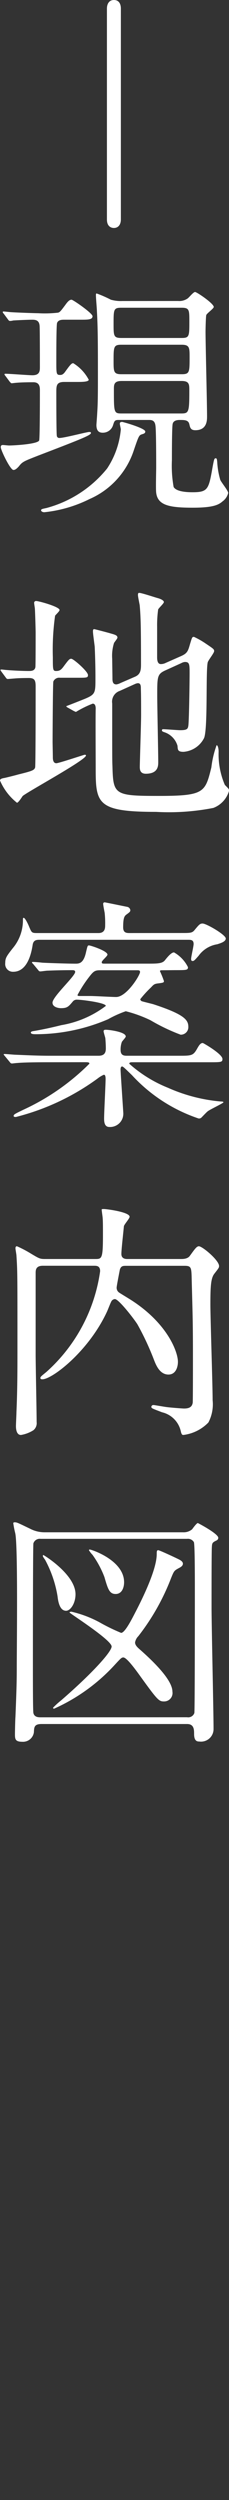 <svg xmlns="http://www.w3.org/2000/svg" width="17.459" height="189.996" viewBox="0 0 17.459 189.996">
  <rect x="0" y="0" width="17.459" height="189.996" fill="#333333" stroke="none"/>
  <g id="btn_model_wh_pc" transform="translate(181 -953)">
    <g id="btn_model_wh_pc-2" data-name="btn_model_wh_pc" transform="translate(76.837)">
      <path id="パス_3738" data-name="パス 3738" d="M42.378.646V16.68c0,.38-.19.646-.532.646-.057,0-.531,0-.531-.646V.646c0-.323.151-.646.531-.646.4,0,.532.323.532.646" transform="translate(-291 953)" fill="#fff"/>
      <path id="パス_3739" data-name="パス 3739" d="M33.581,28.575c-.075-.094-.075-.094-.075-.132,0-.019.019-.039.057-.039.323,0,1.786.115,2.07.115.571,0,.571-.343.571-.627,0-.532,0-2.717-.019-3.1-.02-.437-.285-.494-.552-.494-.342,0-1.139.038-1.462.057a1.112,1.112,0,0,1-.247.038c-.057,0-.1-.038-.152-.114l-.323-.437c-.057-.057-.077-.095-.077-.133,0-.018.02-.037.058-.037.1,0,.532.056.627.056.247.019,1.71.076,2.014.076a8.867,8.867,0,0,0,1.481-.038c.152-.019.209-.075.589-.589.152-.209.3-.4.476-.4.113,0,1.6,1.026,1.6,1.254,0,.266-.342.266-.912.266H38.065c-.171,0-.455,0-.551.247-.057.133-.057,2.28-.057,2.926,0,.93,0,1.026.286,1.026.094,0,.227,0,.418-.285.36-.494.456-.608.588-.608a3.257,3.257,0,0,1,1.178,1.254c0,.17-.532.17-.892.17h-.97c-.608,0-.608.286-.608.8,0,.343,0,3.154.039,3.306a.185.185,0,0,0,.208.152c.361,0,2.071-.456,2.261-.456.057,0,.133,0,.133.076,0,.171-.722.456-4.047,1.729-1.063.417-1.178.456-1.443.8-.153.171-.285.284-.418.284-.247,0-.969-1.519-.969-1.728,0-.1.038-.171.151-.171.077,0,.4.038.476.038.342,0,2.165-.095,2.3-.38.057-.133.057-3.439.057-3.8,0-.228,0-.627-.495-.627-.076,0-.874,0-1.272.039-.076,0-.323.038-.38.038s-.076-.038-.152-.115ZM44.24,32.793c0,.133-.115.171-.247.209-.229.076-.247.1-.627,1.216A6.122,6.122,0,0,1,40,37.922a10.048,10.048,0,0,1-3.458,1.007c-.151,0-.247-.076-.247-.152,0-.1.171-.114.418-.171a8.9,8.9,0,0,0,4.616-3,6.4,6.4,0,0,0,1.045-2.964c0-.076-.076-.38-.076-.437,0-.171.191-.152.285-.114.247.057,1.654.475,1.654.7m2.506-9.916a1.115,1.115,0,0,0,.723-.191c.095-.056.437-.493.569-.493s1.425.874,1.425,1.139c0,.114-.512.475-.569.608-.038.114-.058,1.083-.058,1.273,0,.912.115,5.433.115,6.44,0,.285,0,1.045-.893,1.045-.361,0-.4-.209-.456-.456-.076-.323-.361-.323-.741-.323-.19,0-.475.038-.532.3-.057.247-.057,2.3-.057,2.755A9.16,9.16,0,0,0,46.4,37.01c.209.361,1.007.4,1.444.4,1.2,0,1.234-.247,1.538-1.975.1-.513.114-.608.229-.608.076,0,.094.076.114.3a5.919,5.919,0,0,0,.227,1.33c.057.171.609.835.609,1.007a1.117,1.117,0,0,1-.438.645c-.3.266-.741.475-2.26.475-1.767,0-2.679-.171-2.792-1.14-.038-.266,0-1.614,0-1.918,0-.532,0-2.85-.058-3.192-.057-.418-.322-.418-.513-.418H42.168c-.285,0-.3.133-.4.437a.808.808,0,0,1-.779.532c-.247,0-.475-.1-.475-.589,0-.038.057-.779.057-.836.038-.608.057-.988.057-2.716,0-2.337,0-3.819-.076-5.092,0-.17-.076-1.006-.076-1.215,0-.057,0-.134.057-.134a9.008,9.008,0,0,1,1.083.475,2.832,2.832,0,0,0,.874.1Zm.267,2.811c.589,0,.589-.133.589-1.254,0-.874,0-1.045-.589-1.045h-4.6c-.588,0-.588.133-.588,1.235,0,.893,0,1.064.588,1.064Zm-4.6.513c-.588,0-.588.171-.588,1.235,0,.8,0,1.007.588,1.007h4.6c.608,0,.608-.152.608-1.292,0-.722,0-.95-.608-.95Zm4.56,5.224c.589,0,.627-.076.627-1.748,0-.456,0-.721-.589-.721H42.435c-.589,0-.589.284-.589.645,0,1.786,0,1.824.608,1.824Z" transform="translate(-291 953)" fill="#fff"/>
      <path id="パス_3740" data-name="パス 3740" d="M37.742,51.508a.484.484,0,0,0-.513.285c-.038.133-.057,4.217-.057,4.579,0,.151.019.987.019,1.177,0,.1,0,.456.266.456.19,0,2.108-.646,2.166-.646.019,0,.095,0,.095.057,0,.342-4.389,2.717-4.825,3.078-.058.076-.324.513-.438.513a4.334,4.334,0,0,1-1.292-1.691c0-.133.209-.171.323-.19s.874-.209,1.065-.266c1.082-.266,1.216-.323,1.291-.532.038-.133.038-5.357.038-6.155,0-.437-.057-.646-.513-.646-.1,0-.741,0-1.121.038-.038,0-.456.038-.493.038-.058,0-.1-.038-.152-.114l-.324-.437c-.038-.057-.076-.095-.076-.133s.038-.038.076-.038c.058,0,.342.038.4.038.38.038,1.234.076,1.672.076.227,0,.455-.019.512-.284.019-.077.019-2.261.019-2.641,0-.247-.038-1.539-.057-1.805,0-.057-.056-.361-.056-.437a.138.138,0,0,1,.151-.152c.209,0,1.786.437,1.786.684,0,.1-.3.361-.342.437a18.588,18.588,0,0,0-.171,3.153c0,.931,0,1.045.247,1.045.266,0,.379-.076.588-.361.381-.513.438-.569.571-.569.171,0,1.272.968,1.272,1.234,0,.209-.075.209-.8.209Zm8.093-.589c-.685.3-.685.456-.685,1.938,0,.8.077,4.332.077,5.053,0,.285,0,.893-.95.893-.456,0-.456-.361-.456-.532,0-.3.1-3.287.1-3.913,0-.779,0-1.425-.018-2,0-.209,0-.437-.229-.437a.69.69,0,0,0-.209.057l-1.178.532a.86.86,0,0,0-.57.95c0,4.236,0,4.331.019,4.787.057,2.147.152,2.242,3.515,2.242,3.5,0,3.552-.266,4.027-2.166a7.4,7.4,0,0,1,.4-1.691c.076,0,.152.209.152.494a5.885,5.885,0,0,0,.475,2.527c.285.285.323.323.323.437a1.969,1.969,0,0,1-1.2,1.311,17.612,17.612,0,0,1-4.369.3c-4.484,0-4.6-.627-4.6-3.306,0-.722-.019-3.894,0-4.54,0-.133-.019-.38-.227-.38a7.946,7.946,0,0,0-1.273.627c-.038,0-.058-.019-.152-.057l-.475-.266q-.114-.057-.114-.114c.456-.171,1.121-.437,1.406-.551.816-.342.816-.456.816-1.558,0-.323,0-1.159-.056-2.413-.02-.19-.134-.987-.134-1.139,0-.1,0-.19.1-.19.038,0,1.178.3,1.234.323.361.1.532.151.532.323,0,.075-.247.361-.265.418a3.282,3.282,0,0,0-.134,1.2c0,.228.019,1.272.019,1.5s.039.437.3.437a.909.909,0,0,0,.3-.1l1.141-.494c.418-.19.436-.532.436-.95,0-2.7-.018-3.59-.1-4.483-.019-.114-.132-.646-.132-.76,0-.076,0-.171.094-.171.19,0,1.254.361,1.425.4.266.076.456.19.456.3s-.418.475-.437.57a8.684,8.684,0,0,0-.077,1.311v2.3c0,.209.02.532.286.532a.842.842,0,0,0,.379-.095l1.16-.512c.474-.209.532-.38.683-.913.153-.493.153-.55.3-.55a6.247,6.247,0,0,1,.817.456c.646.436.722.474.722.627s-.475.721-.494.873c-.151.76.019,4.921-.266,5.718a1.91,1.91,0,0,1-1.577,1.064c-.436,0-.436-.152-.455-.456A1.545,1.545,0,0,0,45.7,55.649c-.057-.019-.19-.057-.19-.132s.038-.1.076-.1c.209,0,1.121.077,1.31.077.533,0,.589-.1.627-.342.057-.437.095-3.458.095-3.952,0-.7,0-.892-.36-.892a.737.737,0,0,0-.285.094Z" transform="translate(-291 953)" fill="#fff"/>
      <path id="パス_3741" data-name="パス 3741" d="M36.868,80.729c-1.671,0-2.2.038-2.393.057-.076,0-.342.038-.4.038-.076,0-.113-.038-.17-.114l-.361-.437c-.076-.1-.1-.1-.1-.133s.039-.038.077-.038c.132,0,.721.057.836.057.93.038,1.71.076,2.6.076h3.724c.512,0,.551-.323.551-.57,0-.228-.019-.551-.039-.779-.018-.076-.132-.437-.132-.513,0-.114.114-.114.171-.114.209,0,1.519.152,1.519.513,0,.076-.266.342-.3.418a1.7,1.7,0,0,0-.094.608c0,.418.265.437.474.437H46.8c.931,0,1.083,0,1.367-.494.152-.266.267-.475.456-.475.038,0,1.5.836,1.5,1.216,0,.247-.114.247-.987.247h-5.87c-.115,0-.247,0-.247.114a9.975,9.975,0,0,0,2.944,1.824,12.553,12.553,0,0,0,4.027,1.045c.057,0,.209,0,.209.057,0,.075-1.045.551-1.215.7-.077.058-.4.4-.475.475a.271.271,0,0,1-.209.058,12.172,12.172,0,0,1-5.072-3.287c-.609-.589-.685-.665-.76-.665-.058,0-.114.057-.114.228,0,.19.209,3.249.209,3.306A1.009,1.009,0,0,1,41.5,85.649c-.322,0-.4-.285-.4-.626,0-.494.114-2.6.114-3.021,0-.171-.02-.323-.134-.323a2.115,2.115,0,0,0-.474.285,18.052,18.052,0,0,1-6.232,2.925c-.057,0-.171,0-.171-.075,0-.115.076-.153.741-.475a17.37,17.37,0,0,0,5.035-3.5c0-.114-.115-.114-.4-.114Zm10.145-9.822c.665,0,.8,0,.987-.228.343-.418.418-.493.609-.493.285,0,1.766.855,1.766,1.139,0,.247-.418.361-.645.437a2.167,2.167,0,0,0-1.425.874c-.267.3-.343.4-.456.4s-.114-.1-.114-.171c0-.152.19-.95.19-1.121,0-.322-.209-.322-.437-.322H36.165c-.209,0-.456.019-.512.38-.171,1.139-.609,2.051-1.482,2.051a.586.586,0,0,1-.608-.665c0-.38.094-.513.57-1.121a3.3,3.3,0,0,0,.778-2.2c0-.038,0-.114.058-.114.113,0,.36.531.417.684.19.436.19.474.608.474h4.673c.514,0,.514-.4.514-.607a7.476,7.476,0,0,0-.038-.931c-.02-.114-.114-.57-.114-.684a.11.11,0,0,1,.114-.114c.038,0,1.595.323,1.71.342a.3.3,0,0,1,.246.247c0,.114-.037.152-.3.342-.151.114-.247.247-.247.968,0,.437.267.437.532.437ZM45.53,73.738c-.113,0-.17,0-.17.076a7.386,7.386,0,0,1,.3.741c0,.114-.019.133-.513.19-.228.038-.285.095-.475.3a8.122,8.122,0,0,0-.816.893.2.2,0,0,0,.113.152c.114.038.741.19.874.227,2.393.78,2.679,1.2,2.679,1.729a.572.572,0,0,1-.589.589,14.724,14.724,0,0,1-2.3-1.1,9.9,9.9,0,0,0-1.881-.683,8.352,8.352,0,0,0-1.349.608,13.986,13.986,0,0,1-5.47,1.139c-.209,0-.418,0-.418-.133,0-.057.075-.076.151-.1.038,0,.969-.152,2.166-.455a7.762,7.762,0,0,0,3.4-1.463c0-.247-1.862-.475-2.185-.475a.384.384,0,0,0-.342.152c-.323.38-.418.494-.893.494-.246,0-.646-.1-.646-.418,0-.456,1.729-2.014,1.729-2.337,0-.133-.133-.133-.247-.133-1.064,0-1.805.038-1.88.038s-.456.057-.533.057-.114-.038-.17-.114l-.362-.437c-.1-.1-.1-.1-.1-.133s.039-.038.077-.038c.094,0,.569.038.683.057.285.019,1.862.076,2.546.076.266,0,.608,0,.8-.817.133-.569.133-.569.247-.569s1.4.417,1.4.7c0,.114-.436.456-.436.57s.056.114.247.114h3.362c.684,0,1.007-.019,1.2-.247.153-.19.476-.608.7-.608a2.638,2.638,0,0,1,1.064,1.121c0,.228-.1.228-.97.228Zm-4.729,0c-.38,0-.494.057-.817.475a9.247,9.247,0,0,0-.912,1.406c0,.076.1.076.19.076h.816c.286,0,1.634.076,1.939.076.8,0,1.823-1.653,1.823-1.9,0-.133-.1-.133-.247-.133Z" transform="translate(-291 953)" fill="#fff"/>
      <path id="パス_3742" data-name="パス 3742" d="M42.795,96.2c-.247,0-.4,0-.494.285-.019.1-.246,1.254-.246,1.368a.441.441,0,0,0,.189.38c.076.056.836.512,1.007.627,2.7,1.766,3.477,3.894,3.477,4.635,0,.38-.153.969-.722.969-.647,0-.931-.684-1.083-1.064a20.81,20.81,0,0,0-1.273-2.736c-.19-.323-1.424-1.938-1.729-1.938a.338.338,0,0,0-.284.209c-.058.1-.267.646-.323.76-1.407,3.021-4.18,5.13-4.92,5.13-.038,0-.153,0-.153-.1s.133-.19.456-.456a12.609,12.609,0,0,0,4.1-7.656c0-.418-.267-.418-.476-.418H36.431c-.551,0-.551.342-.551.57v6.174c0,.722.076,4.331.076,5.129a.691.691,0,0,1-.247.627,2.546,2.546,0,0,1-.949.361c-.381,0-.381-.57-.381-.684,0-.152.038-.874.038-1.045.076-1.8.076-3.058.076-5.091,0-5.585,0-5.6-.076-6.82,0-.076-.075-.456-.075-.551s.037-.152.113-.152a8.763,8.763,0,0,1,1.083.57c.609.361.665.4,1.065.4h3.8c.533,0,.609,0,.609-1.843,0-.57,0-1.007-.02-1.253,0-.1-.076-.552-.076-.665,0-.038.076-.038.171-.038.209,0,1.957.228,1.957.588,0,.133-.418.589-.436.723-.039.455-.191,1.747-.191,2.108,0,.342.285.38.438.38h4.14c.456,0,.589-.171.647-.247.36-.494.512-.722.683-.722.266,0,1.539,1.064,1.539,1.5,0,.133-.038.171-.361.589-.266.342-.3.969-.3,2.355,0,1.045.171,6.1.171,7.257a2.976,2.976,0,0,1-.323,1.691,3.2,3.2,0,0,1-1.918.95c-.114,0-.152-.133-.19-.3a1.91,1.91,0,0,0-1.425-1.425c-.741-.285-.817-.3-.817-.418a.154.154,0,0,1,.171-.133c.057,0,.817.133.969.152.247.038,1.234.114,1.349.114.3,0,.607-.057.665-.437.018-.056.018-2.887.018-3.286,0-2.831-.018-3.154-.094-6.061-.02-.93-.02-1.063-.551-1.063Z" transform="translate(-291 953)" fill="#fff"/>
      <path id="パス_3743" data-name="パス 3743" d="M36.336,131.022c-.57,0-.57.247-.589.627a.836.836,0,0,1-.893.722c-.532,0-.551-.209-.551-.59,0-.17.019-1.082.038-1.31.076-1.881.1-2.641.1-3.743,0-1.538.095-9.251-.114-10.2a7.626,7.626,0,0,1-.151-.76c0-.076.075-.076.113-.076.171,0,.266.057,1.178.494a2.381,2.381,0,0,0,1.083.266H47.127a1,1,0,0,0,.683-.228c.057-.076.342-.475.437-.475.266.133,1.557.836,1.557,1.121,0,.133-.094.19-.227.247-.247.133-.247.19-.266.513-.019.7-.019,3-.019,4.54,0,1.444.152,7.9.152,9.214a.954.954,0,0,1-1.083.969c-.133,0-.4,0-.4-.571,0-.322,0-.759-.532-.759Zm11.094-.513a.494.494,0,0,0,.551-.323c.038-.171.038-8.739.038-9.29,0-1.007,0-3.571-.076-3.7a.526.526,0,0,0-.513-.247H36.259a.509.509,0,0,0-.55.342c-.038.152-.038,8.852-.038,9.422,0,1.026,0,3.306.038,3.477.076.323.4.323.55.323ZM36.468,118.18c.039,0,2.452,1.481,2.452,2.982,0,.684-.38,1.254-.722,1.254-.494,0-.608-.741-.647-1.1a8.8,8.8,0,0,0-.949-2.773c-.134-.19-.172-.247-.172-.3,0-.019,0-.057.038-.057m2.11,4.293a8.565,8.565,0,0,1,2.146.8,14.805,14.805,0,0,0,1.672.817c.266,0,.722-.855,1.064-1.52.665-1.273,1.652-3.344,1.652-4.464,0-.19,0-.3.114-.3.095,0,1.274.551,1.425.627.209.1.456.208.456.4,0,.153-.133.248-.361.362-.3.171-.322.19-.551.76a17.148,17.148,0,0,1-2.488,4.388.885.885,0,0,0-.247.475c0,.209.19.38.341.513,1.122.987,2.508,2.355,2.508,3.229a.639.639,0,0,1-.645.741c-.4,0-.494-.1-1.957-2.128-.266-.361-.893-1.216-1.14-1.216-.133,0-.19.058-.646.551a14.021,14.021,0,0,1-4.635,3.344.07.07,0,0,1-.076-.076,6.147,6.147,0,0,1,.607-.551c2.375-2.052,3.857-3.7,3.857-4.1,0-.494-3.21-2.527-3.21-2.584.018-.038.038-.057.114-.057m1.367-4.692c0-.019.038-.038.058-.038.132,0,2.621.817,2.621,2.488,0,.381-.152.893-.646.893-.475,0-.589-.38-.855-1.292a7.384,7.384,0,0,0-.911-1.69,1.723,1.723,0,0,1-.229-.285.152.152,0,0,1-.038-.076" transform="translate(-291 953)" fill="#fff"/>
    </g>
    <rect id="長方形_163" data-name="長方形 163" width="4" height="161" transform="translate(-174.5 981.996)" fill="none"/>
  </g>
</svg>
